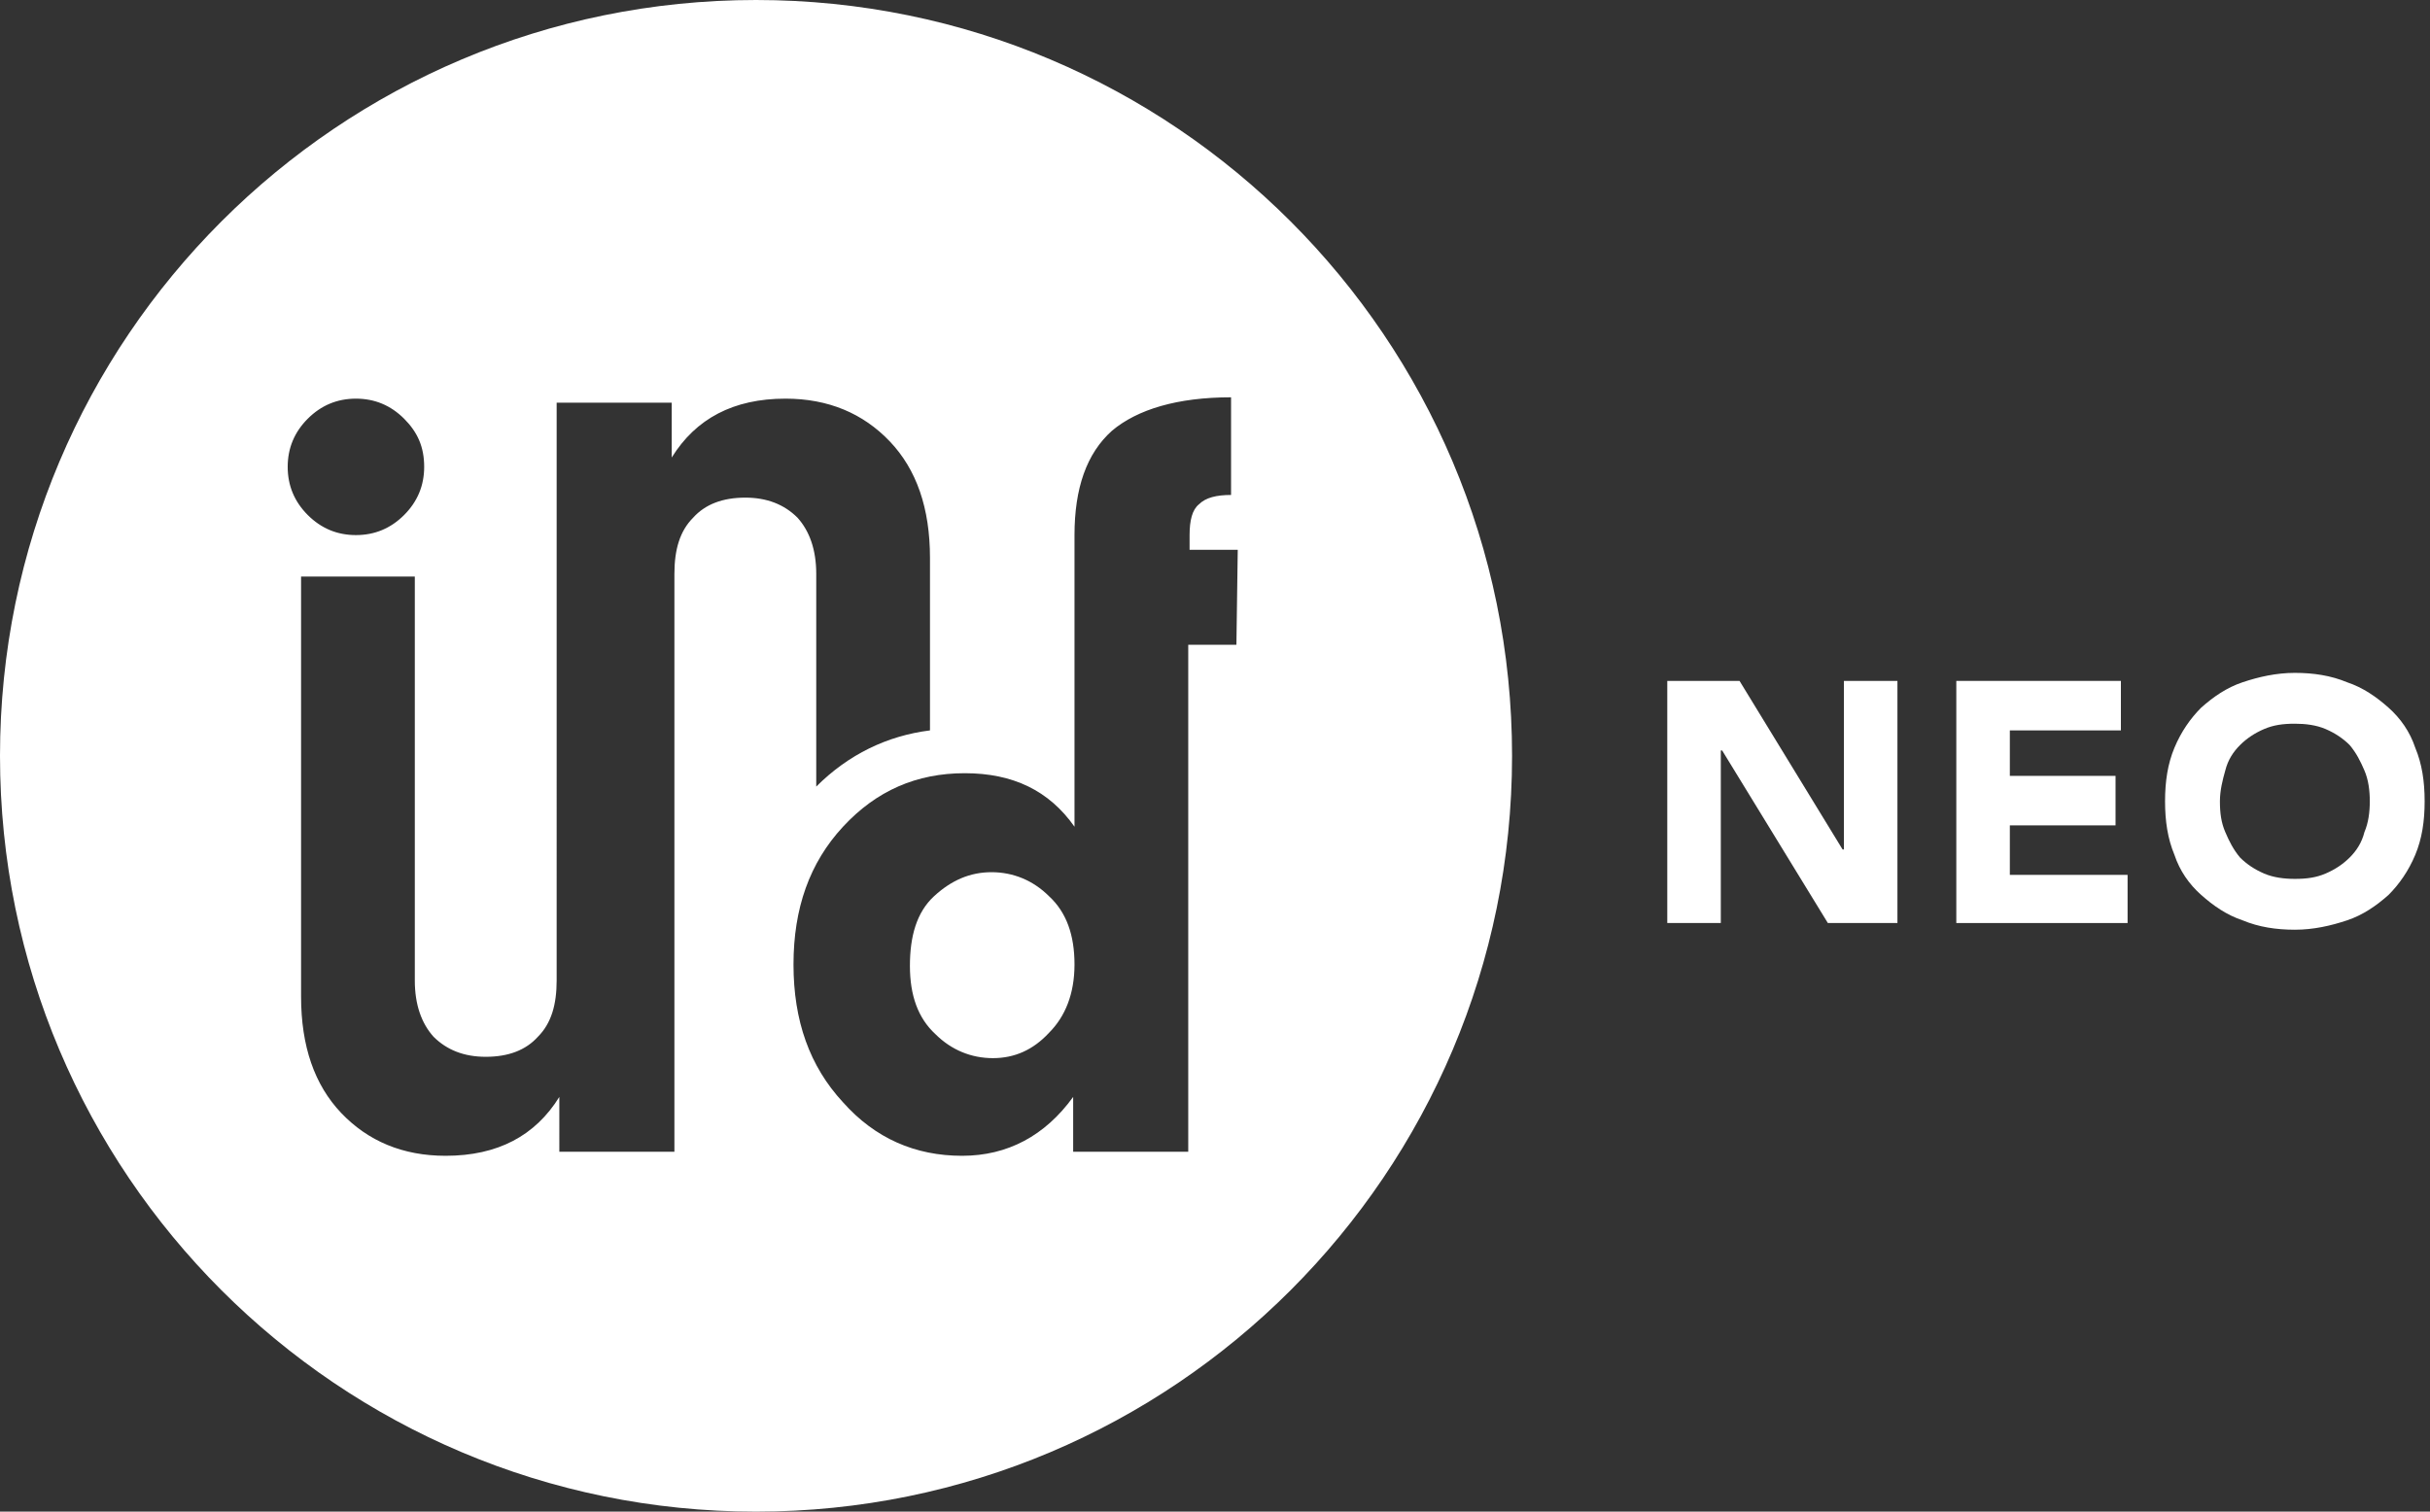 <?xml version="1.0" encoding="utf-8"?>
<!-- Generator: Adobe Illustrator 26.3.1, SVG Export Plug-In . SVG Version: 6.00 Build 0)  -->
<svg version="1.1" id="Ebene_1" xmlns="http://www.w3.org/2000/svg" xmlns:xlink="http://www.w3.org/1999/xlink" x="0px" y="0px"
	 viewBox="0 0 181.6 113" style="enable-background:new 0 0 181.6 113;" xml:space="preserve">
<rect x="0" y="0" width="181.6" height="113" fill="#333333" stroke="none"/>
<style type="text/css">
	.st0{fill:#FFFFFF;}
</style>
<g>
	<g>
		<g>
			<path class="st0" d="M113,56.5C113,25.3,87.7,0,56.5,0C25.3,0,0,25.3,0,56.5S25.3,113,56.5,113C87.7,113,113,87.7,113,56.5
				L113,56.5z M31.7,34.9c0,1.4-0.5,2.6-1.5,3.6c-1,1-2.2,1.5-3.6,1.5s-2.6-0.5-3.6-1.5c-1-1-1.5-2.2-1.5-3.6c0-1.4,0.5-2.6,1.5-3.6
				c1-1,2.2-1.5,3.6-1.5s2.6,0.5,3.6,1.5C31.2,32.3,31.7,33.4,31.7,34.9L31.7,34.9z M69.5,54.6c-3.2,0.4-6.1,1.8-8.5,4.2V42.9
				c0-1.8-0.5-3.2-1.4-4.2c-1-1-2.3-1.5-3.9-1.5c-1.7,0-3,0.5-3.9,1.5c-1,1-1.4,2.4-1.4,4.2v15.2v28h-8.6V82
				c-1.8,2.9-4.6,4.4-8.5,4.4c-3.2,0-5.8-1.1-7.8-3.2c-2-2.1-3-5-3-8.7v-4.9h0V43.1H31v26.5h0v3.7c0,1.8,0.5,3.2,1.4,4.2
				c1,1,2.3,1.5,3.9,1.5c1.7,0,3-0.5,3.9-1.5c1-1,1.4-2.4,1.4-4.2V58.1v-28h8.6v4.1c1.8-2.9,4.6-4.4,8.5-4.4c3.2,0,5.8,1.1,7.8,3.2
				c2,2.1,3,5,3,8.7V54.6L69.5,54.6z M92.4,48.2h-3.6v20.9l0,0v17h-8.6v-4.1c-2.1,2.9-4.9,4.4-8.3,4.4c-3.5,0-6.5-1.3-8.9-4
				c-2.5-2.7-3.7-6.1-3.7-10.3c0-4.2,1.2-7.6,3.7-10.3c2.5-2.7,5.5-4,9.1-4s6.3,1.3,8.2,4V49l0,0v-0.8v-7.1v-1.1
				c0-3.5,0.9-6.1,2.8-7.8c1.9-1.6,4.9-2.5,8.9-2.5v7.3c-1.1,0-1.9,0.2-2.4,0.7c-0.5,0.4-0.7,1.2-0.7,2.3v1.1h3.6L92.4,48.2
				L92.4,48.2z M78.4,77.2c1.2-1.2,1.9-2.9,1.9-5.1c0-2.2-0.6-3.9-1.9-5.1c-1.2-1.2-2.7-1.8-4.3-1.8s-3,0.6-4.3,1.8S68,70,68,72.2
				c0,2.2,0.6,3.9,1.9,5.1c1.2,1.2,2.7,1.8,4.3,1.8C75.8,79.1,77.2,78.5,78.4,77.2L78.4,77.2z"/>
		</g>
	</g>
	<g>
		<path class="st0" d="M124.6,50.9h5.4l7.7,12.6h0.1V50.9h4V69h-5.2l-7.9-12.9h-0.1V69h-4L124.6,50.9L124.6,50.9z"/>
		<path class="st0" d="M146.2,50.9h12.3v3.7h-8.3v3.4h7.9v3.7h-7.9v3.7h8.8V69h-12.8V50.9z"/>
		<path class="st0" d="M161.8,59.9c0-1.5,0.2-2.8,0.7-4c0.5-1.2,1.2-2.2,2-3c0.9-0.8,1.9-1.5,3.1-1.9c1.2-0.4,2.5-0.7,3.9-0.7
			c1.4,0,2.7,0.2,3.9,0.7c1.2,0.4,2.2,1.1,3.1,1.9c0.9,0.8,1.6,1.8,2,3c0.5,1.2,0.7,2.5,0.7,4s-0.2,2.8-0.7,4c-0.5,1.2-1.2,2.2-2,3
			c-0.9,0.8-1.9,1.5-3.1,1.9c-1.2,0.4-2.5,0.7-3.9,0.7c-1.4,0-2.7-0.2-3.9-0.7c-1.2-0.4-2.2-1.1-3.1-1.9c-0.9-0.8-1.6-1.8-2-3
			C162,62.7,161.8,61.4,161.8,59.9z M165.9,59.9c0,0.9,0.1,1.6,0.4,2.3c0.3,0.7,0.6,1.3,1.1,1.9c0.5,0.5,1.1,0.9,1.8,1.2
			c0.7,0.3,1.5,0.4,2.3,0.4c0.9,0,1.6-0.1,2.3-0.4c0.7-0.3,1.3-0.7,1.8-1.2c0.5-0.5,0.9-1.1,1.1-1.9c0.3-0.7,0.4-1.5,0.4-2.3
			c0-0.8-0.1-1.6-0.4-2.3c-0.3-0.7-0.6-1.3-1.1-1.9c-0.5-0.5-1.1-0.9-1.8-1.2c-0.7-0.3-1.5-0.4-2.3-0.4c-0.9,0-1.6,0.1-2.3,0.4
			c-0.7,0.3-1.3,0.7-1.8,1.2c-0.5,0.5-0.9,1.1-1.1,1.9C166.1,58.3,165.9,59.1,165.9,59.9z"/>
	</g>
</g>
</svg>
